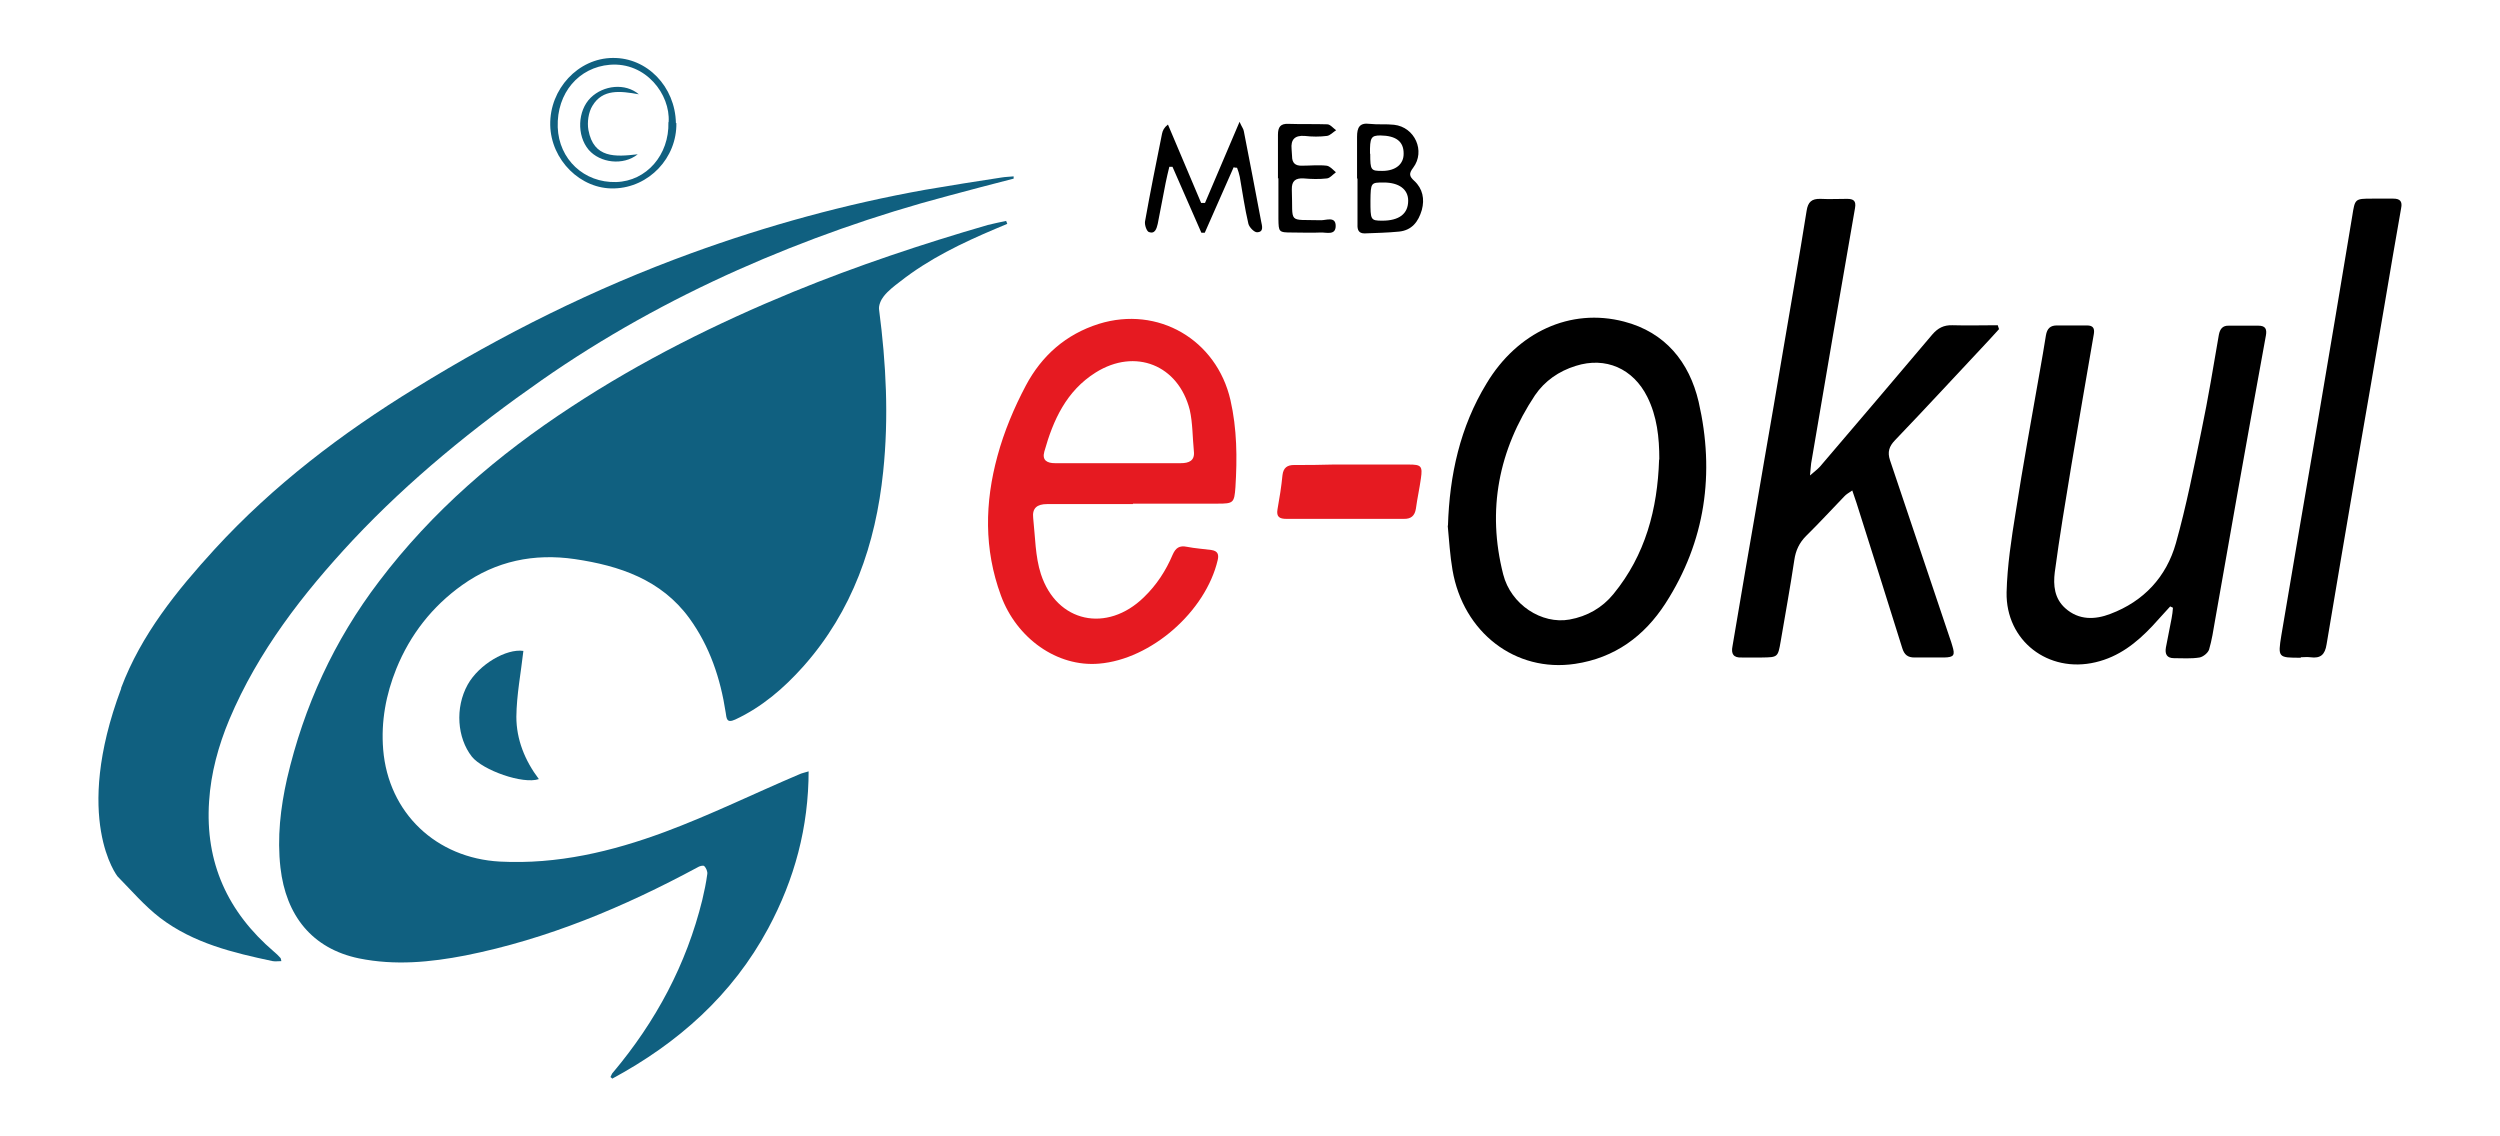 <?xml version="1.0" encoding="UTF-8"?>
<svg id="a" xmlns="http://www.w3.org/2000/svg" version="1.1" viewBox="0 0 110 50">
  <!-- Generator: Adobe Illustrator 30.0.0, SVG Export Plug-In . SVG Version: 2.1.1 Build 123)  -->
  <defs>
    <style>
      .st0 {
        fill: #106080;
      }

      .st1 {
        fill: #e61a21;
      }
    </style>
  </defs>
  <path class="st0" d="M35.58,33.89c0,2.52-.62,4.8-1.78,6.96-1.58,2.94-3.97,5.05-6.86,6.61-.03-.03-.06-.06-.08-.07.04-.07.06-.16.12-.21,1.88-2.24,3.22-4.74,3.92-7.58.09-.38.17-.76.22-1.14.02-.11-.05-.27-.13-.35-.05-.05-.22,0-.31.06-3.23,1.74-6.59,3.15-10.2,3.87-1.55.3-3.1.45-4.68.13-2.08-.43-3.22-1.9-3.46-3.99-.15-1.33,0-2.63.29-3.92.74-3.18,2.07-6.08,4.05-8.68,2.34-3.09,5.23-5.57,8.46-7.68,3.09-2.03,6.38-3.67,9.79-5.07,2.79-1.14,5.64-2.09,8.53-2.93.27-.07.54-.12.81-.18.02.05.03.08.05.13-.17.07-.33.14-.5.21-1.49.63-2.95,1.33-4.23,2.34-.25.19-.51.39-.7.63-.13.16-.24.41-.21.6.31,2.37.43,4.74.18,7.12-.33,3.2-1.35,6.14-3.52,8.58-.85.95-1.81,1.78-2.99,2.33-.39.18-.38-.06-.42-.31-.23-1.5-.7-2.91-1.6-4.15-1.24-1.7-3.08-2.31-5.04-2.6-1.79-.26-3.46.08-4.95,1.14-1.32.94-2.29,2.18-2.9,3.68-.46,1.14-.68,2.32-.58,3.56.23,2.79,2.33,4.78,5.14,4.93,2.52.13,4.92-.44,7.24-1.3,2.02-.75,3.95-1.7,5.93-2.54.1-.05.22-.07.41-.13v-.04Z"/>
  <path class="st0" d="M5.33,30.27c.88-2.34,2.44-4.27,4.12-6.11,2.58-2.81,5.58-5.09,8.82-7.08,3.85-2.38,7.89-4.39,12.15-5.94,3.35-1.22,6.78-2.16,10.29-2.79,1.11-.19,2.24-.37,3.36-.54.18-.03.35-.03.53-.05,0,.04,0,.06,0,.1-.97.25-1.93.5-2.89.76-3.17.84-6.26,1.93-9.25,3.26-3.02,1.35-5.91,2.95-8.63,4.85-2.98,2.08-5.8,4.37-8.3,7.03-2.2,2.36-4.17,4.89-5.44,7.9-.48,1.15-.81,2.35-.89,3.6-.18,2.7.82,4.87,2.85,6.61.1.08.2.18.29.28.02.02.02.06.04.14-.14,0-.26.02-.38,0-1.75-.37-3.49-.79-4.95-1.9-.69-.53-1.27-1.21-1.88-1.83,0,0-1.99-2.52.16-8.26h0Z"/>
  <path d="M87.94,14.5c-.14.15-.27.3-.41.45-1.38,1.47-2.75,2.96-4.15,4.42-.26.27-.34.52-.22.88.88,2.61,1.75,5.21,2.63,7.82.04.11.08.23.11.34.13.42.08.51-.36.52-.43,0-.87,0-1.3,0-.3,0-.45-.12-.54-.41-.66-2.13-1.34-4.25-2.01-6.38-.06-.17-.11-.33-.19-.56-.16.11-.27.17-.35.26-.56.58-1.11,1.18-1.68,1.74-.3.3-.46.64-.52,1.06-.18,1.2-.4,2.4-.6,3.58-.12.7-.13.7-.82.71h-.89c-.37.02-.48-.16-.41-.5.19-1.12.38-2.24.57-3.36.28-1.59.55-3.19.82-4.77.29-1.65.57-3.3.85-4.96.34-2.02.7-4.04,1.02-6.06.06-.4.23-.54.61-.53.39.02.77,0,1.17,0,.28,0,.41.08.35.41-.65,3.74-1.3,7.49-1.93,11.23-.02.13-.02.26-.05.53.21-.18.34-.28.44-.39,1.65-1.93,3.3-3.87,4.94-5.81.25-.29.51-.42.88-.41.66.02,1.34,0,2,0,.02.06.04.12.06.18h-.02Z"/>
  <path class="st1" d="M49.85,22.18c-1.26,0-2.52,0-3.78,0-.44,0-.66.18-.61.61.09.83.09,1.7.34,2.47.7,2.14,2.91,2.6,4.53,1.02.56-.54.97-1.17,1.27-1.88.13-.29.29-.41.63-.34.35.07.71.09,1.07.14.27.04.34.18.28.44-.53,2.27-2.93,4.37-5.22,4.56-1.84.16-3.63-1.11-4.32-3-.75-2.04-.71-4.09-.15-6.14.29-1.07.73-2.12,1.25-3.1.69-1.3,1.75-2.25,3.21-2.71,2.61-.81,5.18.7,5.79,3.35.29,1.27.3,2.55.22,3.83-.05.7-.09.73-.78.73h-3.73v.02ZM49.17,20.38h0c.93,0,1.85,0,2.78,0,.37,0,.63-.11.58-.53-.06-.61-.05-1.23-.18-1.81-.5-1.98-2.4-2.74-4.14-1.65-1.29.81-1.87,2.09-2.26,3.48-.11.39.13.51.47.51h2.75Z"/>
  <path d="M63.71,23.13c.07-2.23.53-4.34,1.7-6.26,1.35-2.25,3.68-3.34,6.05-2.72,1.81.47,2.87,1.78,3.28,3.53.72,3.14.3,6.14-1.46,8.87-.93,1.44-2.23,2.4-3.98,2.66-2.62.39-4.92-1.38-5.39-4.13-.11-.64-.15-1.31-.21-1.95h.02ZM73.01,20.21c0-.96-.1-1.89-.53-2.75-.62-1.24-1.83-1.78-3.15-1.36-.74.23-1.36.66-1.79,1.29-1.6,2.41-2.12,5.05-1.4,7.88.34,1.34,1.7,2.21,2.92,1.99.78-.14,1.44-.52,1.93-1.12,1.41-1.72,1.94-3.74,2.01-5.91h0Z"/>
  <path d="M95.5,26.67c-.27.29-.53.59-.8.88-.7.74-1.47,1.35-2.5,1.59-2.07.49-3.95-.94-3.91-3.08.03-1.17.21-2.35.4-3.52.32-2.07.7-4.13,1.06-6.19.09-.53.19-1.06.27-1.59.05-.3.19-.45.51-.44.43,0,.87,0,1.3,0,.26,0,.34.12.3.37-.33,1.93-.67,3.86-.99,5.79-.26,1.57-.52,3.13-.73,4.7-.07.57-.02,1.15.46,1.58.6.54,1.32.51,1.99.25,1.46-.55,2.46-1.62,2.88-3.11.46-1.64.79-3.32,1.13-4.98.29-1.39.52-2.79.76-4.19.05-.26.17-.41.44-.4h1.3c.31,0,.38.15.33.43-.42,2.31-.84,4.62-1.25,6.94-.33,1.87-.66,3.74-.99,5.61-.07.42-.14.86-.26,1.27-.05.15-.26.32-.42.35-.37.06-.75.03-1.12.03-.32,0-.41-.18-.36-.47.08-.42.17-.85.25-1.28.03-.16.05-.31.06-.47-.05-.02-.08-.04-.13-.06h.02Z"/>
  <path d="M101.24,28.94c-1,0-1.02,0-.86-.99.53-3.17,1.08-6.34,1.62-9.51.51-2.98,1-5.95,1.5-8.94.12-.75.11-.76.87-.76h.94c.3,0,.4.13.34.42-.25,1.41-.49,2.83-.73,4.25-.4,2.34-.8,4.69-1.21,7.03-.45,2.63-.9,5.28-1.34,7.91-.07.46-.27.63-.71.57-.15-.02-.29,0-.45,0h.02Z"/>
  <path class="st1" d="M59.16,22.83h-2.56c-.29,0-.45-.08-.39-.42.09-.5.17-1,.22-1.51.04-.32.21-.44.51-.44.57,0,1.13,0,1.7-.02h3.36c.53,0,.6.07.52.61-.06.44-.16.88-.22,1.33-.05.32-.22.46-.54.45-.87,0-1.73,0-2.61,0h0Z"/>
  <path class="st0" d="M23.03,28.63c-.11.98-.3,1.94-.31,2.91,0,.99.37,1.92.99,2.74-.7.24-2.47-.39-2.95-.99-.64-.82-.75-2.14-.18-3.17.5-.89,1.7-1.59,2.45-1.48h0Z"/>
  <path d="M53.02,8.93c.49-1.15.98-2.3,1.52-3.57.1.23.18.32.19.42.26,1.32.51,2.64.76,3.96.04.2.13.47-.18.48-.13,0-.34-.22-.38-.37-.16-.68-.26-1.38-.38-2.07-.03-.14-.07-.27-.12-.4-.05,0-.1,0-.15-.02-.42.96-.85,1.93-1.27,2.88h-.15c-.42-.97-.85-1.93-1.27-2.9h-.14c-.06.23-.11.47-.16.7-.12.6-.23,1.2-.35,1.81-.05.21-.12.46-.39.36-.1-.04-.19-.31-.17-.46.23-1.29.49-2.58.75-3.87.03-.14.09-.27.26-.4.49,1.15.97,2.3,1.46,3.45h.18,0Z"/>
  <path d="M59.71,7.85c0-.61,0-1.23,0-1.83,0-.41.11-.63.56-.57.36.04.72,0,1.07.04.91.1,1.39,1.16.84,1.89-.2.26-.17.38.05.58.37.34.46.8.33,1.28-.15.51-.43.89-1,.95-.51.05-1.01.06-1.52.08-.26,0-.32-.16-.31-.39v-2.02h0ZM60.3,8.83c0,.84,0,.88.52.88.74,0,1.14-.3,1.14-.88,0-.5-.4-.8-1.08-.8-.56,0-.57,0-.58.81ZM60.29,6.76c0,.74.03.76.53.76.59,0,.95-.3.94-.77,0-.53-.34-.78-1.02-.79-.41,0-.47.09-.46.81h0Z"/>
  <path d="M56.23,7.86v-1.93c0-.34.11-.5.47-.48.57.02,1.13,0,1.7.02.13,0,.26.17.39.26-.13.08-.26.23-.4.25-.32.04-.65.04-.99,0-.44-.03-.61.17-.57.58,0,.1.02.21.02.31,0,.3.14.43.44.42.36,0,.72-.04,1.08,0,.15.02.28.18.41.29-.13.09-.25.25-.39.27-.34.04-.69.03-1.03,0-.36-.02-.53.11-.52.49.06,1.54-.22,1.31,1.29,1.35.23,0,.64-.18.64.25s-.41.28-.66.29c-.41.02-.84,0-1.25,0-.6,0-.6-.02-.61-.6v-1.8h0l-.02.03Z"/>
  <path class="st0" d="M29.76,5.41c.03,1.54-1.21,2.84-2.73,2.88-1.48.05-2.79-1.25-2.82-2.79-.03-1.58,1.23-2.94,2.75-2.95,1.51-.02,2.75,1.26,2.78,2.87h0ZM29.42,5.37c.08-1.21-1-2.65-2.59-2.52-1.35.11-2.34,1.23-2.29,2.75.05,1.41,1.16,2.45,2.57,2.41,1.34-.04,2.34-1.2,2.3-2.63h0Z"/>
  <path class="st0" d="M28.06,6.79c-.64.51-1.66.38-2.16-.2-.53-.63-.49-1.72.09-2.29.56-.55,1.52-.66,2.12-.15-.83-.15-1.59-.24-2.04.5-.18.29-.24.73-.18,1.07.23,1.26,1.2,1.18,2.16,1.07h0Z"/>
</svg>